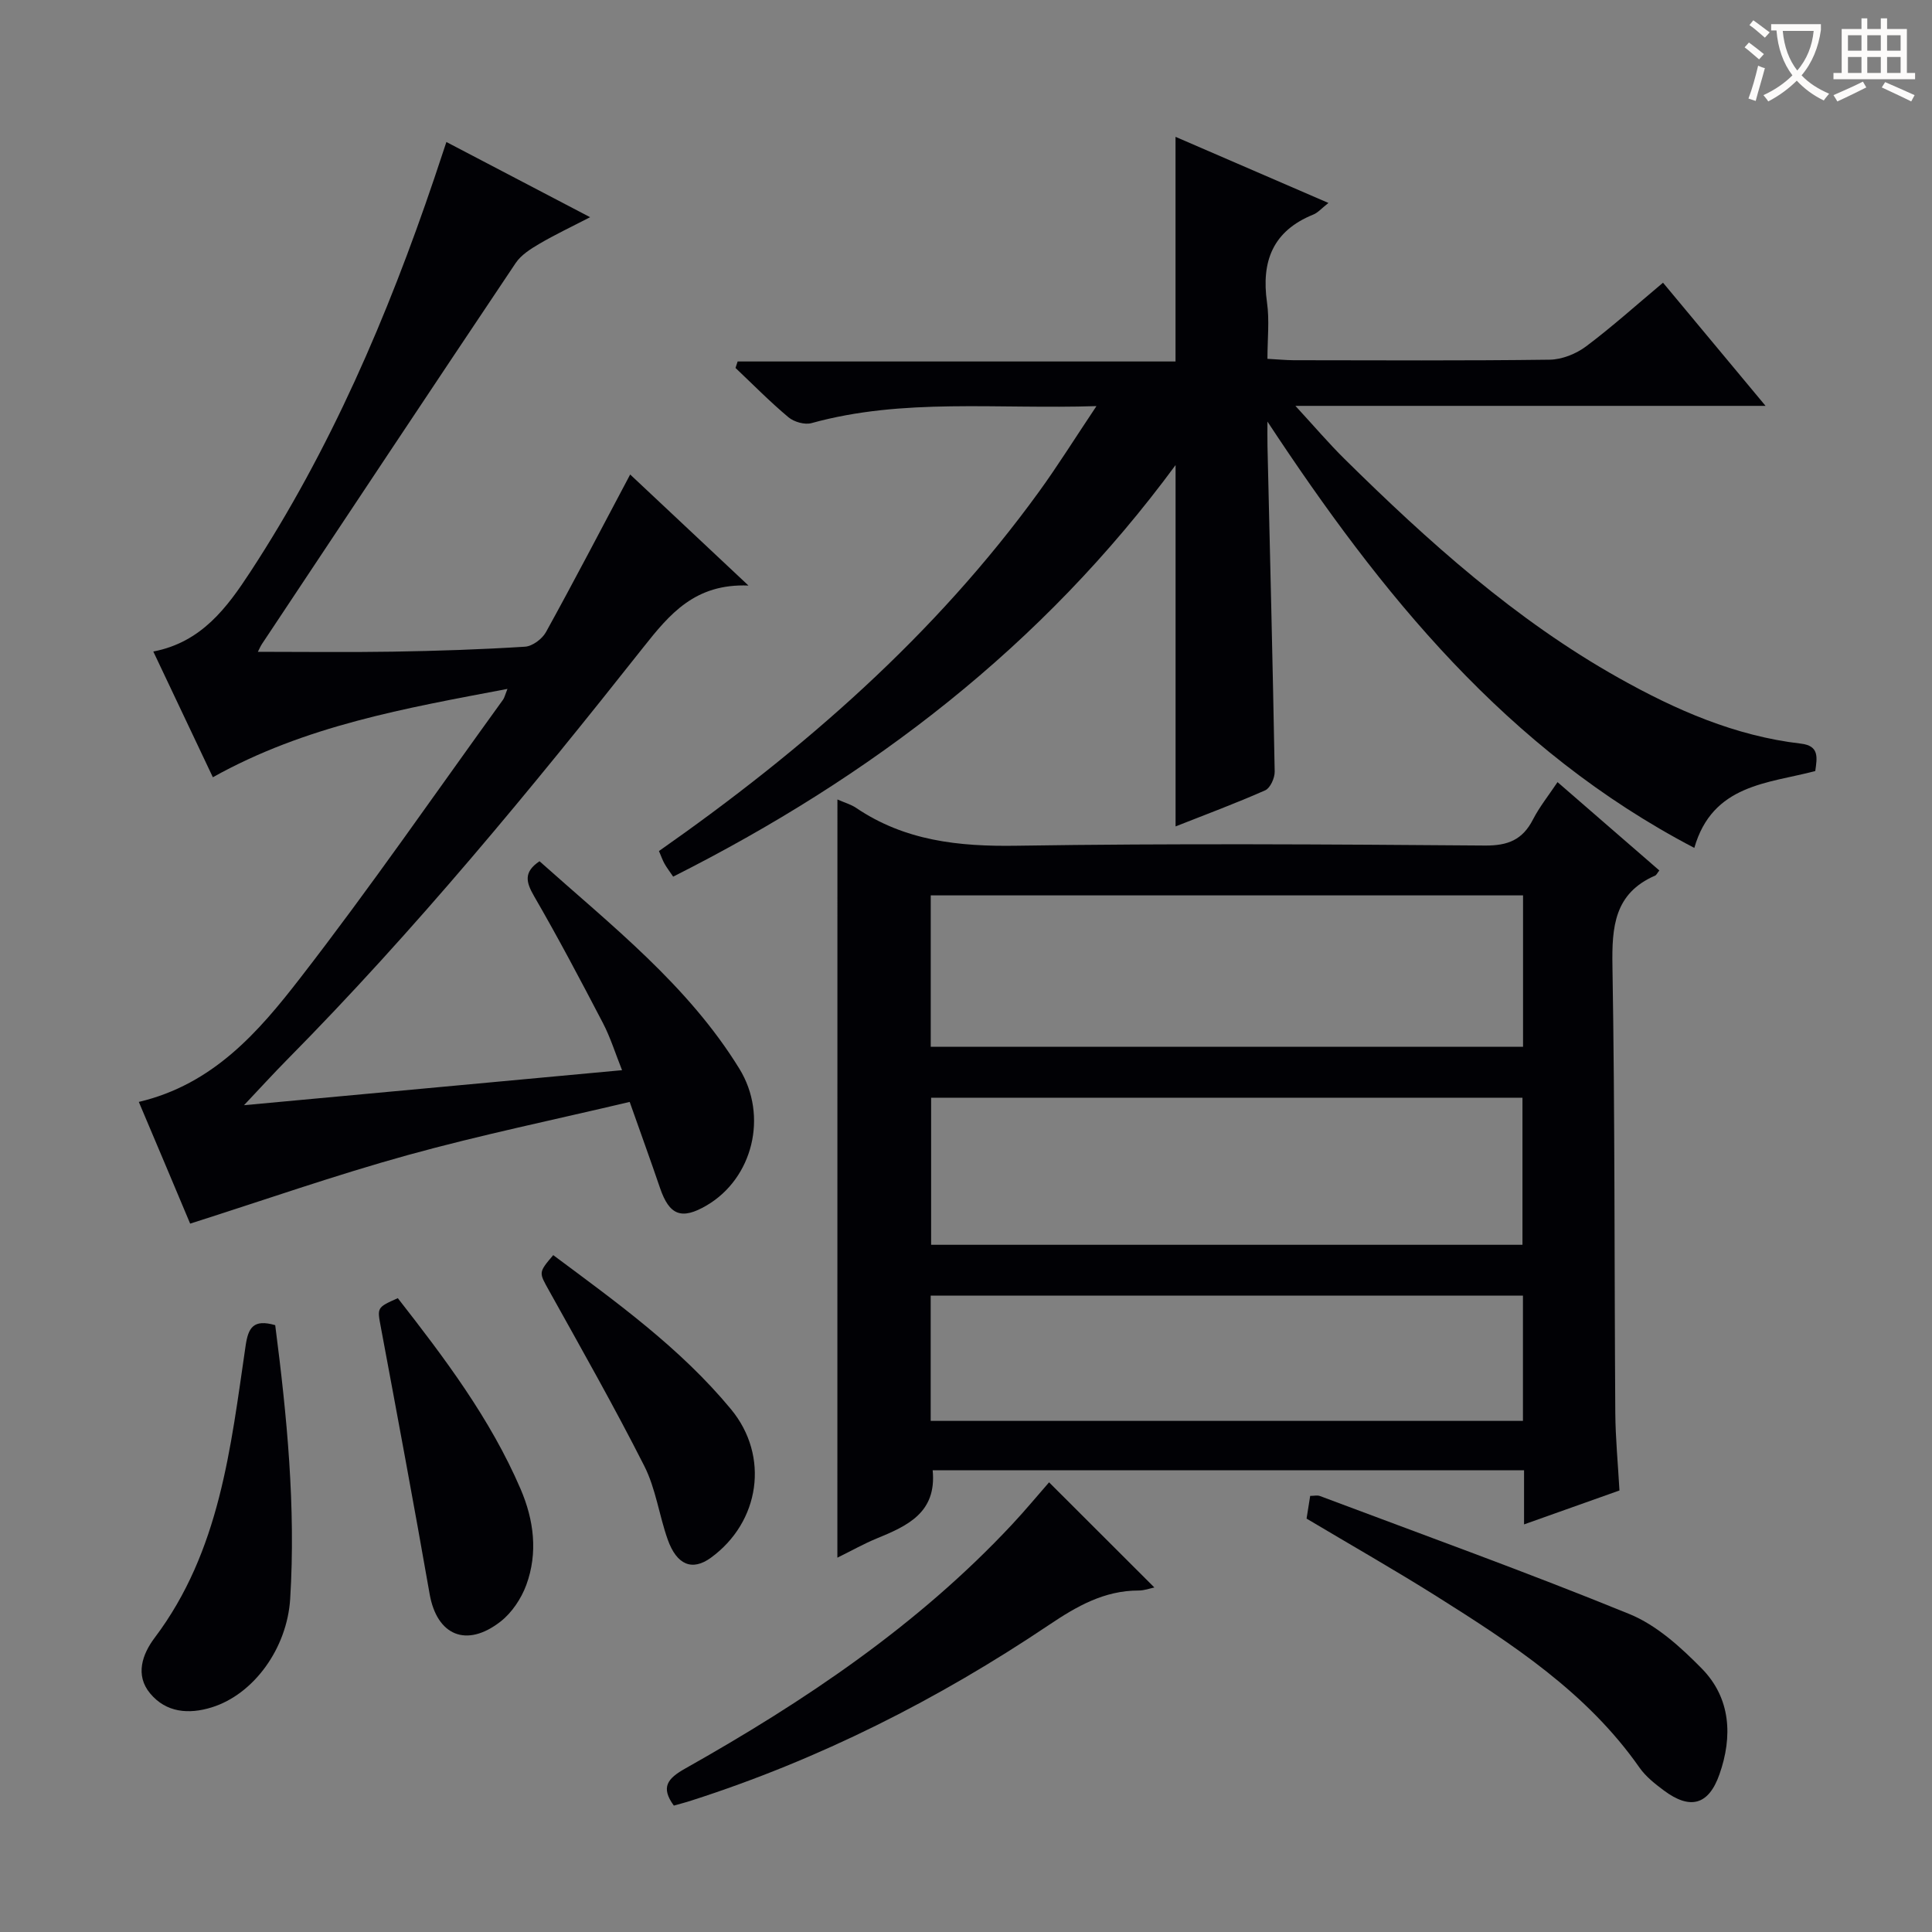 <svg enable-background="new 0 0 400 400" viewBox="0 0 400 400" xmlns="http://www.w3.org/2000/svg"><rect x="0" y="0" width="400" height="400" fill="#808080" stroke="none"/><g fill="#010105"><path d="m173.38 165.52c1.49.66 2.79 1.02 3.85 1.73 10.1 6.84 21.25 8.04 33.22 7.85 32.32-.5 64.66-.29 96.99-.04 4.78.04 7.8-1.2 9.95-5.4 1.36-2.64 3.26-5 5.08-7.73 7.11 6.17 14.1 12.24 21.08 18.29-.45.56-.6.95-.87 1.06-8.46 3.68-8.98 10.61-8.84 18.76.52 30.82.38 61.65.59 92.48.04 5.29.56 10.58.86 16.07-6.54 2.32-12.73 4.52-19.75 7.02 0-4.18 0-7.59 0-11.21-41.25 0-81.83 0-122.44 0 .86 8.83-5.29 11.53-11.65 14.15-2.58 1.06-5.03 2.45-8.08 3.95.01-52.48.01-104.42.01-156.98zm141.95 19.86c-41.16 0-81.84 0-122.63 0v31.35h122.63c0-10.53 0-20.79 0-31.35zm-.12 72.34c0-10.26 0-20.3 0-30.45-40.96 0-81.55 0-122.43 0v30.45zm-122.52 36.46h122.62c0-8.84 0-17.26 0-25.93-40.96 0-81.65 0-122.62 0z"/><path d="m227.01 84.08c-20.73.67-40.05-1.72-58.99 3.52-1.41.39-3.62-.24-4.78-1.21-3.82-3.2-7.33-6.77-10.96-10.21.15-.45.29-.89.44-1.34h90.66c0-15.79 0-30.7 0-46.51 10.41 4.5 20.75 8.97 31.66 13.69-1.41 1.1-2.17 2.01-3.13 2.4-8.37 3.38-10.81 9.66-9.59 18.21.53 3.71.09 7.56.09 11.66 2.22.12 3.83.28 5.45.29 17.66.02 35.32.12 52.98-.11 2.54-.03 5.46-1.2 7.52-2.74 5.43-4.07 10.49-8.63 15.95-13.2 7.02 8.44 13.79 16.57 21.23 25.5-32.59 0-64.24 0-97.34 0 4.01 4.36 6.96 7.82 10.18 11 17.33 17.1 35.38 33.33 56.78 45.34 11.81 6.63 24.09 12.01 37.7 13.59 3.82.45 3.37 2.85 2.97 5.68-9.79 2.58-21.26 2.72-25.04 15.91-38.81-20.27-64.86-52.57-88.38-88.27 0 1.71-.03 3.43.01 5.14.52 22.45 1.09 44.89 1.49 67.34.02 1.31-.91 3.39-1.95 3.86-6.04 2.68-12.25 4.98-18.57 7.48 0-24.89 0-49.37 0-74.81-27.63 37.53-63.04 64.56-104.02 85.21-.74-1.1-1.32-1.85-1.79-2.68-.4-.71-.66-1.49-1.15-2.62 29.91-20.95 57.16-44.7 78.7-74.42 3.87-5.34 7.37-10.96 11.88-17.7z"/><path d="m28.74 228.14c15.42-3.64 24.82-14.54 33.41-25.64 14.56-18.79 28.07-38.39 42.01-57.65.27-.38.37-.88.9-2.22-21.19 4.02-41.81 7.58-60.99 18.29-4.01-8.47-8.08-17.06-12.33-26.03 9.98-1.91 15.26-9.1 20.08-16.47 16.58-25.34 28.42-52.93 38.1-81.52.8-2.35 1.57-4.71 2.5-7.5 9.73 5.09 19.24 10.07 29.76 15.57-4.01 2.07-7.34 3.64-10.5 5.5-1.81 1.06-3.78 2.3-4.91 3.98-17.58 26.23-35.04 52.55-52.52 78.86-.34.51-.57 1.09-.86 1.64 9.44 0 18.68.12 27.91-.03 9.14-.15 18.29-.45 27.41-1.03 1.53-.1 3.54-1.6 4.32-3.01 5.85-10.6 11.44-21.34 17.44-32.64 7.84 7.36 15.6 14.65 24.49 22.99-11.04-.44-16.29 5.87-21.79 12.82-23.34 29.51-47.25 58.56-73.75 85.37-2.88 2.92-5.64 5.95-8.9 9.4 26.12-2.42 51.8-4.8 78.27-7.25-1.4-3.5-2.4-6.76-3.95-9.74-4.61-8.84-9.27-17.67-14.27-26.3-1.7-2.94-2.17-5 1.13-7.22 14.88 13.3 30.73 25.65 41.38 42.96 6.02 9.79 2.76 22.72-6.79 28.31-5.18 3.03-7.71 2.04-9.64-3.62-1.92-5.64-3.96-11.24-6.28-17.82-15.45 3.66-30.83 6.83-45.92 11-14.98 4.14-29.67 9.3-45.08 14.2-3.25-7.77-6.86-16.28-10.63-25.2z"/><path d="m139.51 373.83c-2.79-3.81-1.28-5.63 2.35-7.67 24.72-13.93 48.15-29.63 67.68-50.54 2.71-2.9 5.25-5.97 7.66-8.72 7.28 7.27 14.44 14.42 21.8 21.77-.92.19-2.08.63-3.24.63-7.13-.01-12.81 3.25-18.57 7.12-23 15.45-47.55 27.86-74 36.35-1.24.41-2.5.72-3.68 1.06z"/><path d="m270.51 314.41c.25-1.58.48-3.03.75-4.7.81 0 1.49-.18 2.03.03 21.4 8.05 42.92 15.8 64.08 24.44 5.61 2.29 10.62 6.85 14.97 11.28 6.03 6.14 6.4 14.09 3.66 21.88-2.26 6.45-6.12 7.38-11.51 3.36-1.85-1.38-3.77-2.89-5.07-4.76-10.88-15.54-26.36-25.6-42-35.45-8.7-5.47-17.65-10.56-26.91-16.08z"/><path d="m56.98 274.36c2.44 18.9 4.27 37.7 3.1 56.65-.64 10.29-7.56 19.77-16.21 22.47-4.8 1.5-9.48 1.1-12.79-2.88-3.15-3.78-1.61-8.13.93-11.5 13.53-17.94 15.74-39.35 18.84-60.47.54-3.7 1.57-5.59 6.13-4.27z"/><path d="m82.36 268.77c9.65 12.36 19.14 24.91 25.42 39.51 2.76 6.42 3.63 13.21 1.18 19.88-1.04 2.81-2.97 5.72-5.31 7.55-7.09 5.54-13.2 2.87-14.7-5.69-3.22-18.4-6.65-36.76-10.08-55.13-.78-4.18-.92-4.15 3.49-6.12z"/><path d="m114.54 259.86c13.05 9.72 26.32 19.23 36.8 31.9 8.04 9.72 6 23.37-4.17 30.76-3.82 2.78-7.05 1.54-8.94-3.81-1.77-5.01-2.46-10.49-4.82-15.16-6.22-12.29-13.03-24.28-19.73-36.33-2.09-3.78-2.27-3.68.86-7.36z"/></g><path d="m362.1 8.8c1.1.8 2.1 1.6 3.1 2.4l-1 1.1c-1.3-1.1-2.3-2-3-2.5zm1.9 4.8c.5.2.9.4 1.4.5-.6 2.3-1.3 4.5-1.9 6.8l-1.5-.5c.8-2.1 1.4-4.3 2-6.8zm-1-9.4c1.3.9 2.4 1.8 3.4 2.5l-1 1.1c-1.4-1.2-2.4-2.1-3.2-2.6zm3.7 2.2v-1.4h10.3v1.2c-.5 3.6-1.8 6.8-4 9.4 1.5 1.6 3.4 2.8 5.7 3.8-.3.4-.7.8-1.1 1.4-2.3-1.1-4.1-2.5-5.6-4.1-1.6 1.6-3.6 3.1-5.9 4.3-.3-.5-.7-.9-1-1.3 2.4-1.1 4.4-2.5 6-4.1-1.9-2.5-3-5.6-3.3-9.3h-1.1zm8.8 0h-6.4c.3 3.3 1.3 6 3 8.2 2-2.3 3.1-5.1 3.4-8.2z" fill="#fcfbfa"/><path d="m385.3 3.8h1.3v2.2h2.8v-2.2h1.3v2.2h4.1v9.1h1.7v1.3h-16.9v-1.3h1.7v-9.1h4.1v-2.2zm.4 13.1.7 1.2c-1.8.9-3.8 1.9-6 2.9-.2-.4-.5-.8-.8-1.3 2.3-1 4.3-1.9 6.1-2.8zm-3.1-6.4h2.8v-3.2h-2.8zm0 4.6h2.8v-3.3h-2.8zm4-4.6h2.8v-3.2h-2.8zm0 4.6h2.8v-3.3h-2.8zm3.7 1.9c2.1.9 4.1 1.8 6.1 2.7l-.7 1.3c-2.2-1.1-4.2-2-6.1-2.9zm3.2-9.7h-2.8v3.2h2.8zm-2.8 7.8h2.8v-3.3h-2.8z" fill="#fcfbfa"/></svg>